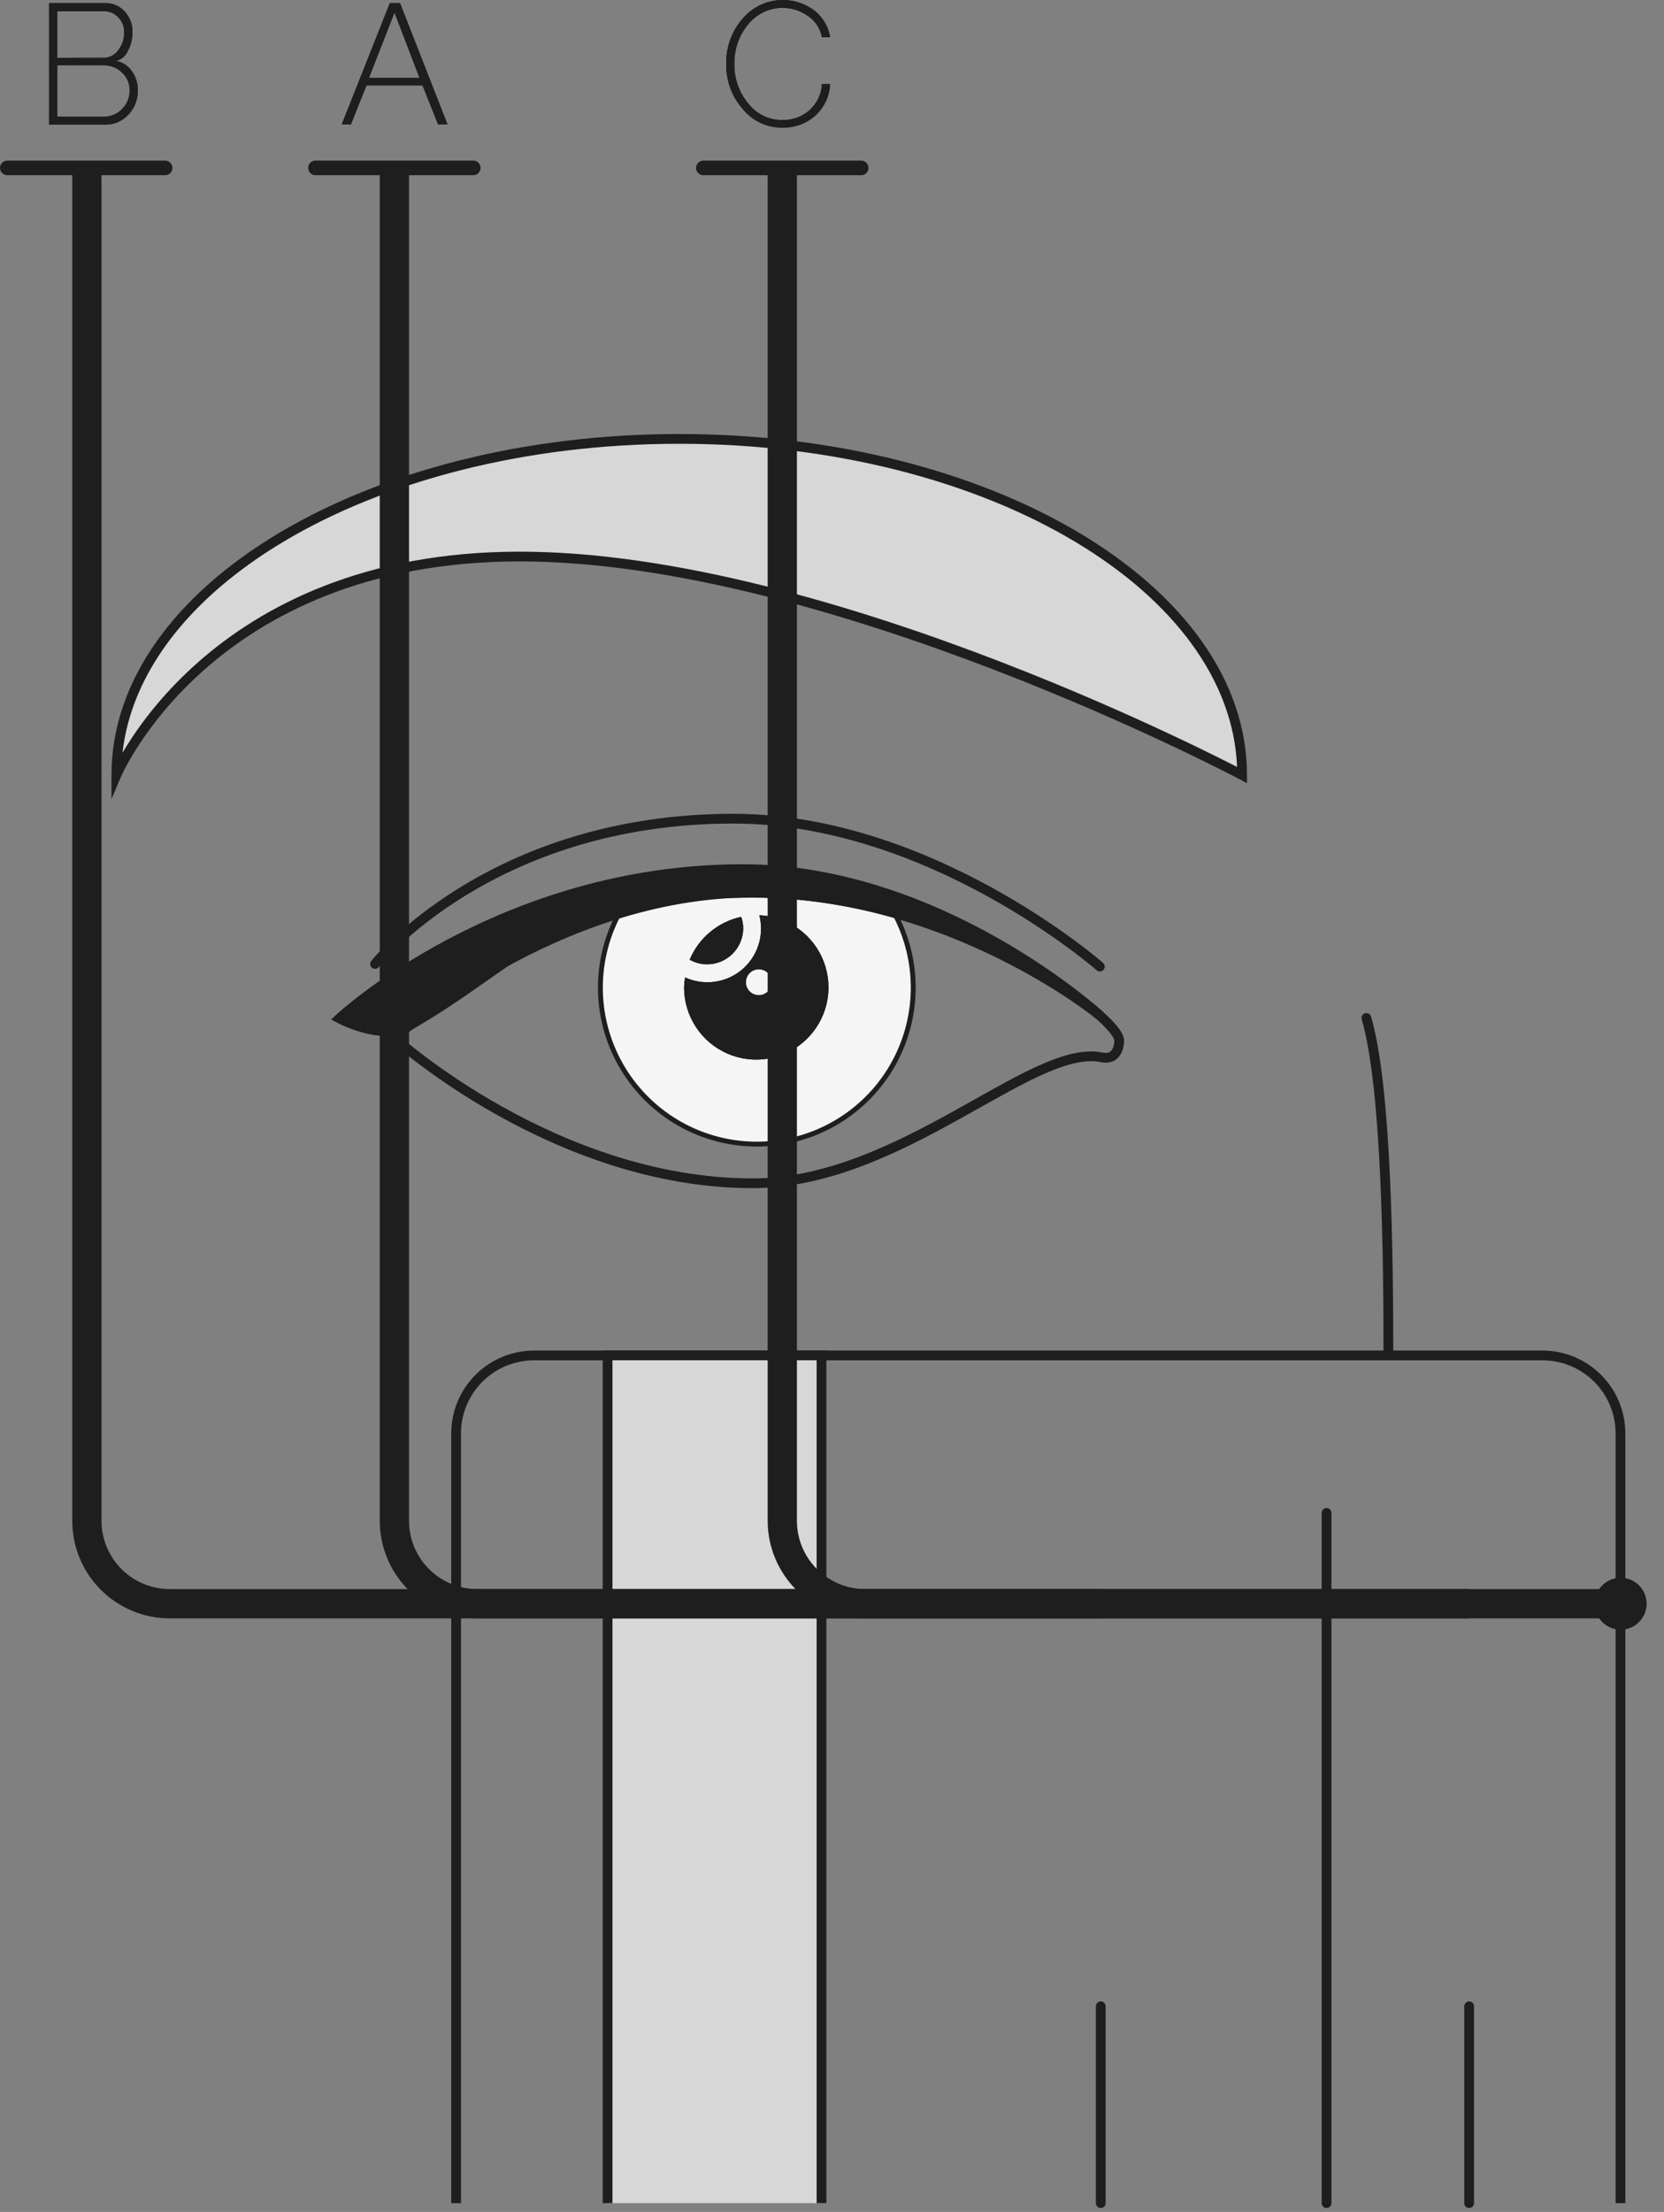 <svg width="73" height="97" viewBox="0 0 73 97" fill="none" xmlns="http://www.w3.org/2000/svg">
    <rect x="0" y="0" width="73" height="97" fill="#808080" stroke="none"/>
    <path fill-rule="evenodd" clip-rule="evenodd" d="M23.41 59.226H67.691C68.647 59.232 69.563 59.614 70.239 60.291C70.916 60.967 71.298 61.883 71.304 62.84L71.304 62.841L71.304 96.615H70.877L70.877 62.842C70.877 62.842 70.877 62.842 70.877 62.842C70.871 61.998 70.534 61.19 69.937 60.593C69.34 59.997 68.532 59.659 67.689 59.654H23.411C22.567 59.659 21.759 59.997 21.163 60.593C20.566 61.19 20.228 61.998 20.223 62.842V96.615H19.795V62.84C19.801 61.883 20.183 60.967 20.86 60.291C21.536 59.614 22.452 59.232 23.409 59.226L23.41 59.226Z" fill="#1E1E1E"/>
    <path d="M26.654 96.614V59.436H36.038V96.614" fill="#D7D7D7"/>
    <path fill-rule="evenodd" clip-rule="evenodd" d="M26.441 59.223H36.254V96.614H35.826V59.651H26.869V96.614H26.441V59.223Z" fill="#1E1E1E"/>
    <path fill-rule="evenodd" clip-rule="evenodd" d="M48.29 87.767C48.408 87.767 48.504 87.863 48.504 87.981V96.614C48.504 96.733 48.408 96.828 48.29 96.828C48.172 96.828 48.076 96.733 48.076 96.614V87.981C48.076 87.863 48.172 87.767 48.29 87.767Z" fill="#1E1E1E"/>
    <path fill-rule="evenodd" clip-rule="evenodd" d="M58.196 66.131C58.315 66.131 58.41 66.227 58.41 66.345V96.614C58.41 96.732 58.315 96.827 58.196 96.827C58.078 96.827 57.982 96.732 57.982 96.614V66.345C57.982 66.227 58.078 66.131 58.196 66.131Z" fill="#1E1E1E"/>
    <path fill-rule="evenodd" clip-rule="evenodd" d="M64.452 87.767C64.57 87.767 64.666 87.863 64.666 87.981V96.614C64.666 96.733 64.57 96.828 64.452 96.828C64.334 96.828 64.238 96.733 64.238 96.614V87.981C64.238 87.863 64.334 87.767 64.452 87.767Z" fill="#1E1E1E"/>
    <path d="M54.491 33.989C54.491 33.989 36.433 24.406 22.794 24.406C9.155 24.406 5.104 33.989 5.104 33.989C5.104 25.847 16.158 19.246 29.797 19.246C43.436 19.246 54.491 25.845 54.491 33.989Z" fill="#D7D7D7"/>
    <path fill-rule="evenodd" clip-rule="evenodd" d="M5.373 33.016C5.484 32.825 5.617 32.61 5.772 32.374C6.374 31.463 7.318 30.25 8.694 29.038C11.448 26.61 15.92 24.192 22.795 24.192C29.655 24.192 37.61 26.6 43.835 28.998C46.95 30.198 49.639 31.399 51.548 32.299C52.503 32.749 53.264 33.124 53.786 33.387C53.982 33.486 54.144 33.568 54.271 33.633C54.115 29.806 51.452 26.316 47.15 23.748C42.72 21.103 36.586 19.461 29.798 19.461C23.011 19.461 16.877 21.104 12.447 23.749C8.378 26.178 5.775 29.432 5.373 33.016ZM54.492 33.989L54.392 34.178L54.706 34.345V33.989C54.706 29.813 51.872 26.069 47.369 23.381C42.862 20.69 36.65 19.033 29.798 19.033C22.947 19.033 16.734 20.691 12.227 23.381C7.725 26.07 4.891 29.814 4.891 33.989V35.045L5.302 34.073L5.302 34.072L5.304 34.068C5.305 34.064 5.308 34.057 5.312 34.049C5.319 34.032 5.331 34.007 5.347 33.973C5.379 33.905 5.428 33.805 5.495 33.677C5.629 33.421 5.837 33.053 6.129 32.61C6.714 31.724 7.634 30.542 8.977 29.358C11.658 26.995 16.031 24.62 22.795 24.62C29.573 24.62 37.467 27.004 43.681 29.398C46.785 30.593 49.464 31.789 51.366 32.686C52.317 33.134 53.074 33.508 53.593 33.769C53.853 33.899 54.053 34.002 54.188 34.072C54.255 34.107 54.306 34.133 54.34 34.151C54.358 34.16 54.37 34.167 54.379 34.172L54.389 34.177L54.392 34.178C54.392 34.178 54.392 34.178 54.492 33.989Z" fill="#1E1E1E"/>
    <path fill-rule="evenodd" clip-rule="evenodd" d="M20.203 38.904C22.829 37.294 26.797 35.687 32.172 35.687C36.564 35.687 40.621 37.326 43.571 38.956C45.047 39.772 46.251 40.588 47.085 41.2C47.503 41.507 47.828 41.762 48.05 41.941C48.16 42.031 48.245 42.102 48.303 42.15C48.331 42.174 48.353 42.193 48.368 42.206L48.385 42.22L48.389 42.224L48.39 42.225L48.391 42.225C48.391 42.225 48.391 42.226 48.25 42.386L48.391 42.226C48.48 42.303 48.489 42.439 48.411 42.528C48.333 42.616 48.198 42.625 48.109 42.547L48.109 42.547L48.108 42.546L48.104 42.543L48.089 42.53C48.075 42.518 48.054 42.5 48.027 42.477C47.971 42.43 47.889 42.362 47.781 42.274C47.564 42.099 47.244 41.847 46.832 41.545C46.009 40.942 44.821 40.136 43.364 39.331C40.446 37.718 36.463 36.115 32.172 36.115C26.887 36.115 22.995 37.694 20.426 39.269C19.141 40.057 18.187 40.845 17.555 41.434C17.239 41.728 17.004 41.973 16.848 42.144C16.771 42.229 16.713 42.295 16.675 42.34C16.656 42.362 16.642 42.379 16.632 42.391C16.628 42.396 16.625 42.4 16.622 42.403L16.62 42.406L16.62 42.406C16.62 42.406 16.62 42.406 16.62 42.406C16.546 42.499 16.412 42.514 16.319 42.441C16.227 42.367 16.211 42.233 16.285 42.14L16.452 42.273C16.285 42.14 16.285 42.14 16.285 42.14L16.285 42.139L16.286 42.138L16.29 42.134C16.292 42.13 16.296 42.126 16.302 42.119C16.312 42.106 16.328 42.087 16.349 42.063C16.39 42.014 16.451 41.944 16.532 41.855C16.695 41.677 16.939 41.424 17.263 41.121C17.913 40.515 18.89 39.709 20.203 38.904Z" fill="#1E1E1E"/>
    <path d="M27.153 40.069C26.592 41.117 26.312 42.292 26.342 43.481C26.372 44.669 26.71 45.83 27.323 46.848C27.936 47.867 28.803 48.709 29.84 49.291C30.876 49.873 32.046 50.177 33.235 50.171C34.424 50.165 35.591 49.851 36.621 49.259C37.652 48.666 38.511 47.816 39.115 46.792C39.718 45.767 40.045 44.604 40.063 43.415C40.082 42.227 39.791 41.053 39.22 40.011C37.2 39.446 35.114 39.154 33.016 39.142C31.027 39.159 29.051 39.471 27.153 40.069Z" fill="#F5F5F5"/>
    <path fill-rule="evenodd" clip-rule="evenodd" d="M33.017 39.037V39.037C35.123 39.048 37.219 39.342 39.248 39.91L39.291 39.922L39.313 39.961C39.893 41.02 40.189 42.211 40.17 43.419C40.151 44.626 39.819 45.807 39.206 46.848C38.594 47.888 37.721 48.751 36.674 49.353C35.627 49.955 34.442 50.274 33.235 50.28C32.028 50.285 30.839 49.978 29.787 49.386C28.734 48.794 27.854 47.94 27.231 46.905C26.608 45.871 26.265 44.692 26.235 43.485C26.204 42.278 26.488 41.084 27.058 40.02L27.153 40.07L27.12 39.968C29.028 39.368 31.015 39.054 33.015 39.037L33.017 39.037ZM27.227 40.159C26.688 41.181 26.419 42.324 26.448 43.48C26.478 44.65 26.811 45.792 27.414 46.795C28.018 47.797 28.872 48.626 29.892 49.2C30.912 49.773 32.064 50.072 33.234 50.066C34.404 50.06 35.553 49.751 36.568 49.167C37.582 48.584 38.428 47.748 39.022 46.739C39.616 45.731 39.938 44.585 39.956 43.415C39.974 42.26 39.695 41.12 39.147 40.103C37.15 39.549 35.089 39.262 33.016 39.251C31.052 39.268 29.101 39.574 27.227 40.159Z" fill="#1E1E1E"/>
    <path fill-rule="evenodd" clip-rule="evenodd" d="M21.801 42.144C24.663 40.541 28.63 38.929 33.021 38.929C37.405 38.929 41.458 40.296 44.413 41.794C45.891 42.544 47.099 43.328 47.941 43.997C48.361 44.331 48.694 44.639 48.925 44.902C49.04 45.034 49.133 45.159 49.199 45.274C49.262 45.383 49.312 45.505 49.313 45.626L49.313 45.627C49.313 45.63 49.313 45.634 49.313 45.638C49.313 45.647 49.313 45.659 49.312 45.674C49.311 45.704 49.309 45.745 49.303 45.793C49.292 45.888 49.266 46.02 49.207 46.149C49.147 46.28 49.048 46.419 48.885 46.509C48.72 46.6 48.516 46.626 48.275 46.576C47.589 46.436 46.717 46.675 45.653 47.162C44.835 47.536 43.935 48.042 42.956 48.591C42.67 48.752 42.377 48.916 42.078 49.082C39.448 50.54 36.338 52.104 33.021 52.104C28.63 52.104 24.663 50.493 21.801 48.891C20.368 48.088 19.209 47.286 18.408 46.684C18.007 46.383 17.695 46.132 17.484 45.956C17.378 45.868 17.297 45.798 17.242 45.751C17.215 45.727 17.194 45.708 17.18 45.696L17.163 45.681L17.159 45.678L17.158 45.676C17.158 45.676 17.157 45.676 17.301 45.518C17.157 45.359 17.158 45.359 17.158 45.359L17.158 45.359L17.159 45.358L17.163 45.354L17.18 45.339C17.194 45.327 17.214 45.309 17.242 45.285C17.297 45.237 17.378 45.167 17.484 45.079C17.695 44.903 18.007 44.652 18.408 44.351C19.209 43.748 20.368 42.946 21.801 42.144ZM17.301 45.518L17.157 45.359L16.982 45.518L17.157 45.676L17.301 45.518ZM17.627 45.518C17.665 45.55 17.708 45.586 17.757 45.627C17.964 45.799 18.27 46.046 18.665 46.342C19.454 46.935 20.597 47.726 22.01 48.517C24.837 50.101 28.73 51.676 33.021 51.676C36.216 51.676 39.237 50.167 41.87 48.708C42.163 48.545 42.452 48.383 42.736 48.224C43.718 47.673 44.639 47.155 45.475 46.773C46.546 46.283 47.53 45.987 48.361 46.157C48.525 46.191 48.621 46.166 48.679 46.135C48.738 46.102 48.784 46.046 48.818 45.971C48.852 45.896 48.87 45.812 48.878 45.742C48.882 45.708 48.884 45.68 48.885 45.661C48.885 45.651 48.885 45.644 48.885 45.64L48.885 45.636L48.885 45.636L48.885 45.635L48.885 45.635L48.885 45.632V45.629C48.885 45.617 48.877 45.572 48.828 45.486C48.781 45.404 48.707 45.303 48.603 45.184C48.395 44.947 48.083 44.656 47.675 44.332C46.859 43.684 45.675 42.914 44.219 42.176C41.306 40.699 37.32 39.357 33.021 39.357C28.73 39.357 24.837 40.933 22.01 42.517C20.597 43.308 19.454 44.099 18.665 44.693C18.27 44.989 17.964 45.236 17.757 45.408C17.708 45.449 17.665 45.486 17.627 45.518Z" fill="#1E1E1E"/>
    <path d="M48.25 44.531C48.25 44.531 41.255 38.113 32.572 38.113C21.911 38.113 14.891 44.659 14.891 44.659C14.891 44.659 16.758 45.666 17.952 44.978C23.272 41.904 24.341 39.151 33.024 39.151C41.706 39.151 48.25 44.531 48.25 44.531Z" fill="#1E1E1E"/>
    <path fill-rule="evenodd" clip-rule="evenodd" d="M19.634 41.198C22.743 39.55 27.198 37.9 32.573 37.9C36.965 37.9 40.922 39.522 43.773 41.137C45.2 41.944 46.354 42.752 47.151 43.358C47.55 43.661 47.86 43.914 48.071 44.092C48.176 44.181 48.257 44.251 48.311 44.299C48.338 44.323 48.359 44.341 48.373 44.354L48.389 44.368L48.395 44.374C48.395 44.374 48.395 44.374 48.25 44.531L48.395 44.374L48.115 44.696C48.115 44.697 48.115 44.697 48.115 44.697L48.114 44.696L48.111 44.693L48.097 44.683C48.085 44.673 48.067 44.658 48.042 44.639C47.994 44.601 47.92 44.544 47.824 44.471C47.631 44.326 47.344 44.118 46.973 43.868C46.23 43.368 45.149 42.701 43.798 42.033C41.096 40.697 37.322 39.365 33.024 39.365C28.709 39.365 26.307 40.049 24.328 41.101C23.332 41.63 22.439 42.255 21.453 42.946L21.421 42.969C20.446 43.653 19.384 44.398 18.059 45.164C17.385 45.553 16.547 45.453 15.918 45.284C15.598 45.198 15.317 45.089 15.117 45.003C15.016 44.959 14.936 44.921 14.88 44.894C14.851 44.88 14.829 44.869 14.814 44.861C14.807 44.857 14.801 44.854 14.797 44.852L14.792 44.849L14.79 44.848L14.79 44.848C14.79 44.848 14.79 44.848 14.891 44.66C14.745 44.503 14.745 44.503 14.745 44.503L14.746 44.503L14.747 44.502L14.751 44.498C14.755 44.494 14.761 44.489 14.768 44.483C14.782 44.47 14.803 44.451 14.831 44.426C14.886 44.377 14.968 44.306 15.076 44.215C15.292 44.033 15.611 43.775 16.027 43.465C16.859 42.846 18.079 42.022 19.634 41.198ZM14.891 44.66L14.745 44.503L14.527 44.706L14.79 44.848L14.891 44.66ZM15.276 44.606C15.28 44.607 15.283 44.608 15.286 44.61C15.473 44.691 15.734 44.791 16.03 44.871C16.633 45.033 17.326 45.093 17.845 44.793C19.153 44.037 20.203 43.301 21.179 42.616L21.208 42.596C22.19 41.907 23.105 41.267 24.127 40.723C26.183 39.631 28.657 38.938 33.024 38.938C36.827 38.938 40.219 39.959 42.84 41.113C40.099 39.662 36.508 38.328 32.573 38.328C27.286 38.328 22.901 39.951 19.834 41.576C18.302 42.388 17.1 43.2 16.282 43.809C15.874 44.113 15.561 44.366 15.351 44.542C15.325 44.565 15.3 44.586 15.276 44.606Z" fill="#1E1E1E"/>
    <path fill-rule="evenodd" clip-rule="evenodd" d="M59.885 44.435C59.998 44.402 60.117 44.468 60.15 44.581C60.606 46.148 60.848 48.809 60.977 51.59C61.106 54.379 61.123 57.312 61.123 59.437C61.123 59.555 61.027 59.651 60.909 59.651C60.791 59.651 60.695 59.555 60.695 59.437C60.695 57.313 60.678 54.388 60.549 51.61C60.42 48.824 60.179 46.212 59.739 44.7C59.706 44.587 59.771 44.468 59.885 44.435Z" fill="#1E1E1E"/>
    <path d="M30.256 42.086C30.488 42.217 30.75 42.287 31.017 42.289C31.438 42.289 31.842 42.122 32.14 41.824C32.437 41.526 32.605 41.123 32.605 40.702C32.602 40.533 32.573 40.365 32.517 40.206C32.016 40.313 31.549 40.541 31.155 40.868C30.762 41.195 30.453 41.613 30.256 42.086Z" fill="#1E1E1E"/>
    <path fill-rule="evenodd" clip-rule="evenodd" d="M30.256 42.086C30.488 42.217 30.75 42.287 31.017 42.289C31.438 42.289 31.842 42.122 32.14 41.824C32.437 41.526 32.605 41.123 32.605 40.702C32.602 40.533 32.573 40.365 32.517 40.206C32.016 40.313 31.549 40.541 31.155 40.868C30.762 41.195 30.453 41.613 30.256 42.086ZM32.366 40.464C31.973 40.577 31.607 40.77 31.292 41.032C30.977 41.294 30.721 41.618 30.538 41.983C30.691 42.043 30.853 42.074 31.018 42.075C31.382 42.075 31.731 41.93 31.988 41.673C32.246 41.416 32.39 41.067 32.391 40.703C32.389 40.623 32.381 40.543 32.366 40.464Z" fill="#1E1E1E"/>
    <path d="M33.315 40.145C33.423 40.575 33.408 41.027 33.271 41.449C33.134 41.871 32.881 42.246 32.54 42.53C32.199 42.814 31.785 42.996 31.345 43.054C30.905 43.113 30.458 43.046 30.055 42.862C30.03 43.003 30.015 43.146 30.01 43.29C30.008 43.911 30.189 44.519 30.529 45.038C30.87 45.558 31.357 45.965 31.927 46.211C32.498 46.456 33.129 46.528 33.74 46.417C34.351 46.307 34.917 46.02 35.366 45.59C35.815 45.161 36.129 44.609 36.267 44.004C36.405 43.398 36.361 42.765 36.143 42.184C35.924 41.602 35.539 41.098 35.036 40.734C34.532 40.369 33.933 40.161 33.312 40.135L33.315 40.145ZM33.289 43.643C33.176 43.643 33.066 43.609 32.973 43.547C32.879 43.484 32.806 43.395 32.763 43.291C32.72 43.187 32.709 43.073 32.731 42.963C32.753 42.852 32.807 42.751 32.887 42.671C32.966 42.592 33.068 42.538 33.178 42.516C33.288 42.494 33.403 42.505 33.507 42.548C33.611 42.591 33.7 42.664 33.762 42.758C33.825 42.851 33.858 42.961 33.858 43.074C33.858 43.224 33.798 43.369 33.691 43.476C33.585 43.583 33.44 43.643 33.289 43.643Z" fill="#1E1E1E"/>
    <path fill-rule="evenodd" clip-rule="evenodd" d="M33.577 40.373C33.629 40.755 33.595 41.146 33.475 41.515C33.377 41.815 33.227 42.092 33.031 42.335C33.065 42.323 33.1 42.313 33.136 42.306C33.288 42.276 33.446 42.291 33.589 42.35C33.732 42.41 33.854 42.51 33.94 42.639C34.026 42.767 34.072 42.919 34.072 43.074C34.072 43.281 33.989 43.48 33.843 43.627C33.696 43.774 33.497 43.857 33.289 43.857C33.134 43.857 32.983 43.811 32.854 43.725C32.725 43.639 32.625 43.516 32.566 43.373C32.506 43.23 32.491 43.073 32.521 42.921C32.53 42.874 32.544 42.829 32.561 42.785C32.213 43.043 31.805 43.209 31.373 43.266C30.989 43.318 30.598 43.281 30.232 43.161C30.228 43.205 30.225 43.249 30.224 43.294C30.223 43.872 30.391 44.438 30.708 44.921C31.026 45.405 31.48 45.785 32.012 46.014C32.544 46.243 33.132 46.31 33.702 46.207C34.272 46.104 34.8 45.836 35.218 45.436C35.637 45.035 35.929 44.521 36.058 43.956C36.187 43.391 36.147 42.801 35.943 42.259C35.738 41.717 35.379 41.247 34.91 40.907C34.515 40.621 34.057 40.438 33.577 40.373ZM33.357 40.351C33.416 40.718 33.387 41.094 33.271 41.449C33.134 41.871 32.881 42.246 32.54 42.53C32.199 42.814 31.785 42.996 31.345 43.054C30.978 43.103 30.606 43.065 30.258 42.944C30.189 42.92 30.121 42.892 30.055 42.862C30.042 42.935 30.032 43.008 30.024 43.082C30.017 43.151 30.012 43.22 30.01 43.29C30.008 43.911 30.189 44.519 30.529 45.038C30.87 45.558 31.357 45.965 31.927 46.211C32.498 46.456 33.129 46.528 33.74 46.417C34.351 46.307 34.917 46.02 35.366 45.59C35.815 45.161 36.129 44.609 36.267 44.004C36.405 43.398 36.361 42.765 36.143 42.184C35.924 41.602 35.539 41.098 35.036 40.734C34.593 40.413 34.077 40.214 33.536 40.152C33.477 40.145 33.417 40.14 33.357 40.137C33.355 40.137 33.352 40.136 33.35 40.136C33.337 40.136 33.325 40.135 33.312 40.135L33.315 40.145C33.332 40.213 33.346 40.282 33.357 40.351ZM32.973 43.547C33.066 43.609 33.176 43.643 33.289 43.643C33.44 43.643 33.585 43.583 33.691 43.476C33.798 43.369 33.858 43.224 33.858 43.074C33.858 42.961 33.825 42.851 33.762 42.758C33.7 42.664 33.611 42.591 33.507 42.548C33.403 42.505 33.288 42.494 33.178 42.516C33.068 42.538 32.966 42.592 32.887 42.671C32.807 42.751 32.753 42.852 32.731 42.963C32.709 43.073 32.72 43.187 32.763 43.291C32.806 43.395 32.879 43.484 32.973 43.547Z" fill="#1E1E1E"/>
    <path fill-rule="evenodd" clip-rule="evenodd" d="M3.17 66.692V7.364H4.453V66.692C4.453 67.486 4.769 68.248 5.331 68.809C5.892 69.371 6.654 69.686 7.448 69.686H71.099V70.97H7.448C6.313 70.97 5.225 70.519 4.423 69.717C3.621 68.914 3.17 67.826 3.17 66.692Z" fill="#1E1E1E"/>
    <path fill-rule="evenodd" clip-rule="evenodd" d="M16.66 66.692V7.364H17.944V66.692C17.944 67.486 18.259 68.248 18.821 68.809C19.382 69.371 20.144 69.686 20.938 69.686H48.276V70.97H20.938C19.804 70.97 18.715 70.519 17.913 69.717C17.111 68.914 16.66 67.826 16.66 66.692Z" fill="#1E1E1E"/>
    <path fill-rule="evenodd" clip-rule="evenodd" d="M33.678 66.692V7.364H34.961V66.692C34.961 67.486 35.277 68.248 35.838 68.809C36.4 69.371 37.162 69.686 37.956 69.686H64.438V70.97H37.956C36.821 70.97 35.733 70.519 34.931 69.717C34.129 68.914 33.678 67.826 33.678 66.692Z" fill="#1E1E1E"/>
    <path d="M2.154 0.137H4.638C4.795 0.136 4.951 0.168 5.094 0.232C5.238 0.295 5.367 0.388 5.472 0.505C5.697 0.749 5.819 1.07 5.812 1.401C5.818 1.7 5.744 1.996 5.598 2.257C5.551 2.361 5.481 2.452 5.392 2.524C5.303 2.596 5.199 2.646 5.087 2.67C5.366 2.72 5.614 2.879 5.778 3.11C5.959 3.358 6.053 3.659 6.047 3.966C6.054 4.359 5.906 4.74 5.635 5.025C5.507 5.165 5.352 5.276 5.179 5.352C5.006 5.428 4.818 5.467 4.629 5.465H2.154V0.137ZM4.559 2.533C4.682 2.532 4.804 2.501 4.913 2.443C5.023 2.386 5.117 2.303 5.188 2.201C5.364 1.973 5.456 1.691 5.449 1.403C5.45 1.284 5.427 1.166 5.383 1.056C5.338 0.946 5.271 0.846 5.188 0.762C5.107 0.675 5.01 0.606 4.902 0.56C4.793 0.514 4.676 0.49 4.559 0.492H2.514V2.537L4.559 2.533ZM4.559 5.117C4.708 5.119 4.856 5.09 4.994 5.031C5.131 4.973 5.255 4.886 5.357 4.777C5.464 4.67 5.548 4.542 5.605 4.402C5.662 4.261 5.69 4.111 5.688 3.96C5.691 3.815 5.662 3.671 5.605 3.538C5.548 3.405 5.463 3.285 5.357 3.187C5.252 3.083 5.127 3.001 4.99 2.945C4.853 2.89 4.706 2.862 4.559 2.864H2.514V5.117H4.559Z" fill="#1E1E1E"/>
    <path fill-rule="evenodd" clip-rule="evenodd" d="M4.638 0.137H2.154V5.465H4.629C4.818 5.467 5.006 5.428 5.179 5.352C5.352 5.276 5.507 5.165 5.635 5.025C5.906 4.74 6.054 4.359 6.047 3.966C6.053 3.659 5.959 3.358 5.778 3.11C5.679 2.97 5.548 2.856 5.399 2.777C5.302 2.726 5.197 2.69 5.087 2.67C5.194 2.647 5.294 2.6 5.38 2.533C5.384 2.53 5.388 2.527 5.392 2.524C5.481 2.452 5.551 2.361 5.598 2.257C5.744 1.996 5.818 1.7 5.812 1.401C5.819 1.07 5.697 0.749 5.472 0.505C5.367 0.388 5.238 0.295 5.094 0.232C4.951 0.168 4.795 0.136 4.638 0.137ZM5.046 2.737L5.044 2.615C5.034 2.621 5.024 2.627 5.013 2.633C4.973 2.654 4.931 2.672 4.888 2.688C4.942 2.701 4.995 2.717 5.046 2.737ZM5.357 3.187C5.252 3.083 5.127 3.001 4.99 2.945C4.853 2.89 4.706 2.862 4.559 2.864H2.514V5.117H4.559C4.708 5.119 4.856 5.09 4.994 5.031C5.131 4.973 5.255 4.886 5.357 4.777C5.464 4.67 5.548 4.542 5.605 4.402C5.662 4.261 5.69 4.111 5.688 3.96C5.691 3.815 5.662 3.671 5.605 3.538C5.548 3.405 5.463 3.285 5.357 3.187ZM4.559 0.492H2.514V2.537L4.559 2.533C4.682 2.532 4.804 2.501 4.913 2.443C5.023 2.386 5.117 2.303 5.188 2.201C5.364 1.973 5.456 1.691 5.449 1.403C5.45 1.284 5.427 1.166 5.383 1.056C5.338 0.946 5.271 0.846 5.188 0.762C5.107 0.675 5.01 0.606 4.902 0.56C4.793 0.514 4.676 0.49 4.559 0.492Z" fill="#1E1E1E"/>
    <path d="M14.992 5.457L17.101 0.137H17.55L19.632 5.457H19.219L18.537 3.746H16.077L15.394 5.457H14.992ZM18.402 3.412L17.307 0.55L16.188 3.412H18.402Z" fill="#1E1E1E"/>
    <path fill-rule="evenodd" clip-rule="evenodd" d="M18.537 3.746L19.219 5.457H19.632L17.55 0.137H17.101L14.992 5.457H15.394L16.077 3.746H18.537ZM16.188 3.412H18.402L17.307 0.55L16.188 3.412Z" fill="#1E1E1E"/>
    <path d="M32.579 4.774C32.1 4.23 31.843 3.525 31.86 2.8C31.844 2.073 32.101 1.365 32.579 0.817C32.957 0.37 33.491 0.084 34.072 0.016C34.654 -0.053 35.239 0.102 35.711 0.449C36.091 0.738 36.344 1.163 36.419 1.634H36.059C36.025 1.448 35.954 1.271 35.851 1.112C35.748 0.953 35.614 0.817 35.458 0.71C35.059 0.42 34.563 0.295 34.074 0.361C33.584 0.426 33.139 0.677 32.829 1.061C32.421 1.548 32.205 2.167 32.219 2.802C32.205 3.437 32.421 4.056 32.829 4.543C33.004 4.767 33.227 4.948 33.482 5.073C33.737 5.197 34.017 5.262 34.301 5.262C34.744 5.28 35.178 5.127 35.512 4.834C35.839 4.539 36.036 4.126 36.059 3.686H36.419C36.406 3.949 36.342 4.207 36.23 4.446C36.117 4.685 35.959 4.899 35.764 5.076C35.361 5.43 34.837 5.616 34.301 5.596C33.971 5.597 33.644 5.524 33.346 5.382C33.048 5.239 32.786 5.032 32.579 4.774Z" fill="#1E1E1E"/>
    <path fill-rule="evenodd" clip-rule="evenodd" d="M32.673 4.691L32.579 4.774C32.1 4.23 31.843 3.525 31.86 2.8C31.844 2.073 32.101 1.365 32.579 0.817C32.957 0.37 33.491 0.084 34.072 0.016C34.654 -0.053 35.239 0.102 35.711 0.449C36.032 0.694 36.263 1.035 36.372 1.42C36.392 1.49 36.407 1.562 36.419 1.634H36.059C36.025 1.448 35.954 1.271 35.851 1.112C35.748 0.953 35.614 0.817 35.458 0.71C35.059 0.42 34.563 0.295 34.074 0.361C33.584 0.426 33.139 0.677 32.829 1.061C32.421 1.548 32.205 2.167 32.219 2.802C32.205 3.437 32.421 4.056 32.829 4.543C33.004 4.767 33.227 4.948 33.482 5.073C33.737 5.197 34.017 5.262 34.301 5.262C34.744 5.28 35.178 5.127 35.512 4.834C35.839 4.539 36.036 4.126 36.059 3.686H36.419C36.415 3.757 36.408 3.829 36.397 3.9C36.368 4.088 36.312 4.272 36.23 4.446C36.117 4.685 35.959 4.899 35.764 5.076C35.361 5.43 34.837 5.616 34.301 5.596C33.971 5.597 33.644 5.524 33.346 5.382C33.048 5.239 32.786 5.032 32.579 4.774L32.677 4.696C32.676 4.694 32.675 4.693 32.673 4.691Z" fill="#1E1E1E"/>
    <path d="M71.099 71.462C71.725 71.462 72.232 70.954 72.232 70.328C72.232 69.702 71.725 69.194 71.099 69.194C70.472 69.194 69.965 69.702 69.965 70.328C69.965 70.954 70.472 71.462 71.099 71.462Z" fill="#1E1E1E"/>
    <path fill-rule="evenodd" clip-rule="evenodd" d="M71.099 71.248C71.607 71.248 72.018 70.836 72.018 70.328C72.018 69.82 71.607 69.408 71.099 69.408C70.591 69.408 70.179 69.82 70.179 70.328C70.179 70.836 70.591 71.248 71.099 71.248ZM72.232 70.328C72.232 70.954 71.725 71.462 71.099 71.462C70.472 71.462 69.965 70.954 69.965 70.328C69.965 69.702 70.472 69.194 71.099 69.194C71.725 69.194 72.232 69.702 72.232 70.328Z" fill="#1E1E1E"/>
    <path fill-rule="evenodd" clip-rule="evenodd" d="M0 7.364C0 7.186 0.144 7.043 0.321 7.043H7.243C7.42 7.043 7.564 7.186 7.564 7.364C7.564 7.541 7.42 7.684 7.243 7.684H0.321C0.144 7.684 0 7.541 0 7.364Z" fill="#1E1E1E"/>
    <path fill-rule="evenodd" clip-rule="evenodd" d="M13.52 7.364C13.52 7.186 13.663 7.043 13.84 7.043H20.762C20.94 7.043 21.083 7.186 21.083 7.364C21.083 7.541 20.94 7.684 20.762 7.684H13.84C13.663 7.684 13.52 7.541 13.52 7.364Z" fill="#1E1E1E"/>
    <path fill-rule="evenodd" clip-rule="evenodd" d="M30.537 7.364C30.537 7.186 30.681 7.043 30.858 7.043H37.78C37.957 7.043 38.101 7.186 38.101 7.364C38.101 7.541 37.957 7.684 37.78 7.684H30.858C30.681 7.684 30.537 7.541 30.537 7.364Z" fill="#1E1E1E"/>
</svg>
